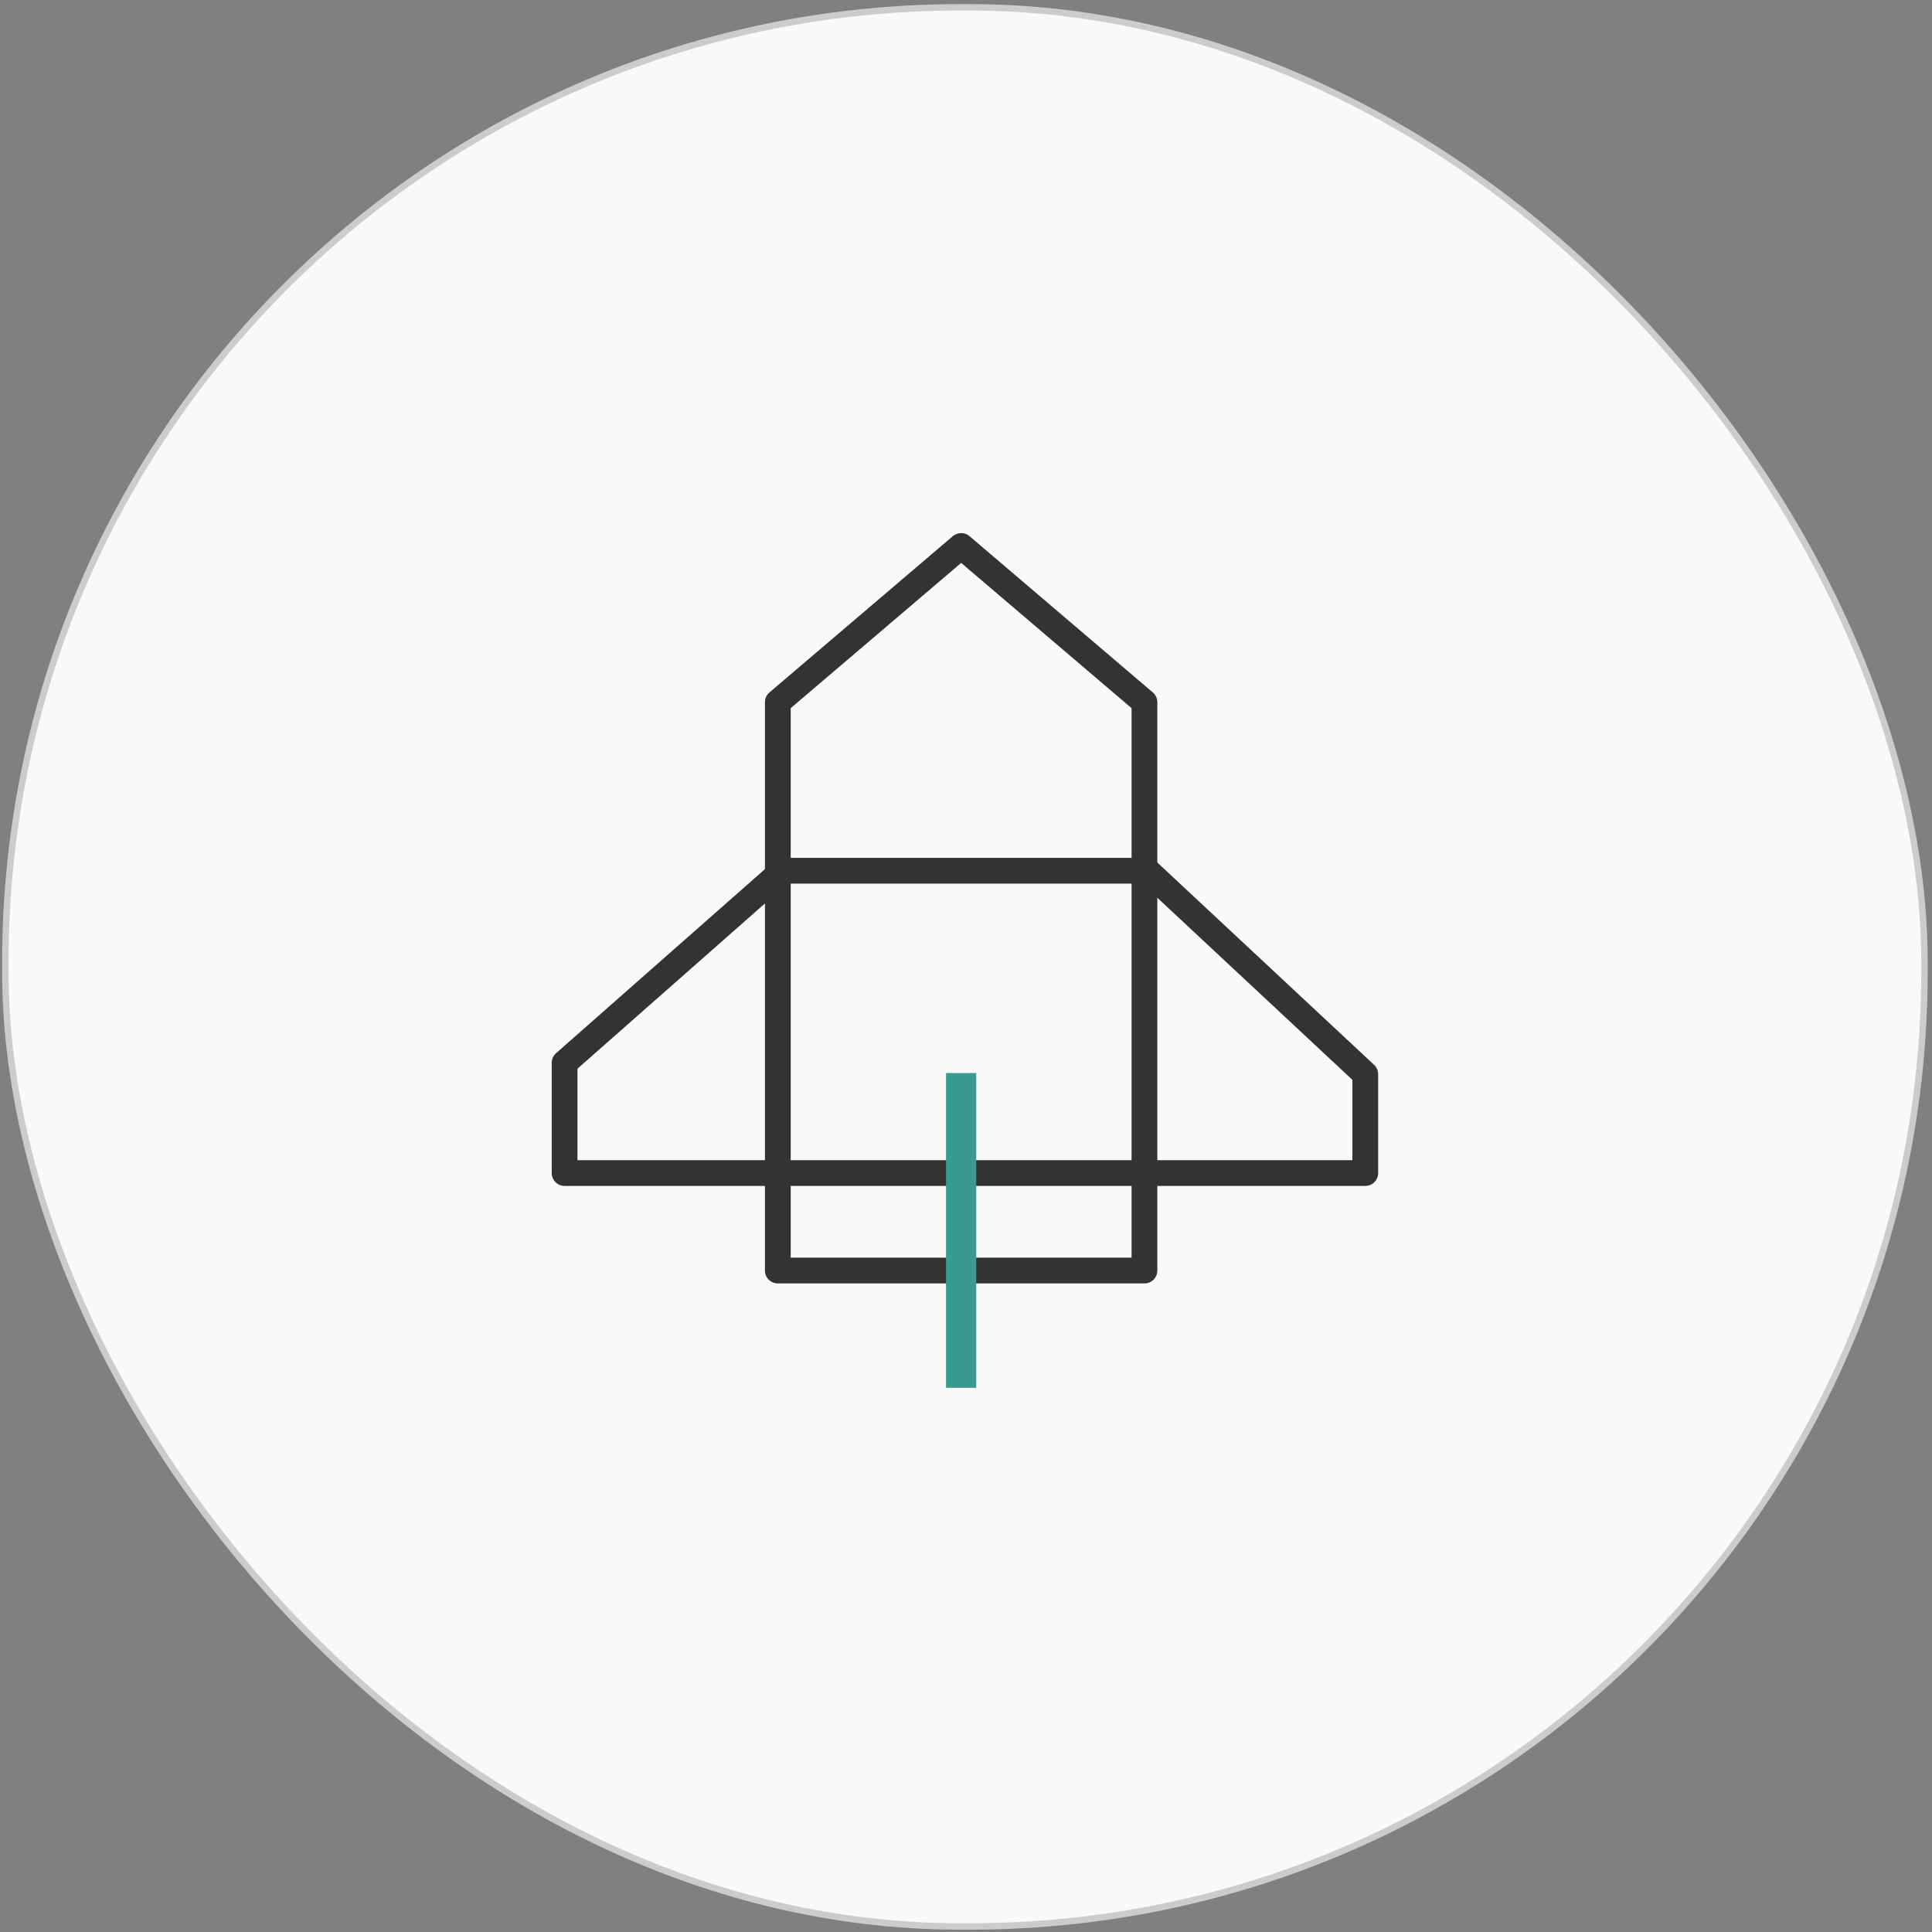 <svg id="高效" xmlns="http://www.w3.org/2000/svg" viewBox="0 0 300 300"><rect x="0" y="0" width="300" height="300" fill="#808080" stroke="none"/><defs><style>.cls-1{fill:#f9f9f9;stroke:#ccc;stroke-miterlimit:10;}.cls-2{fill:none;stroke:#333;stroke-linecap:round;stroke-linejoin:round;stroke-width:4px;}.cls-3{fill:#399b8f;}</style></defs><rect class="cls-1" x="0.83" y="1.14" width="298" height="298" rx="148.26"/><polygon class="cls-2" points="177.71 197.29 120.78 197.29 120.78 135.21 120.78 109.04 149.25 84.78 177.71 109.04 177.71 197.29"/><polygon class="cls-2" points="212 182.15 87.67 182.15 87.67 165.04 121.52 135.21 178.15 135.21 212 166.81 212 182.15"/><rect class="cls-3" x="146.9" y="166.62" width="4.69" height="48.88"/></svg>